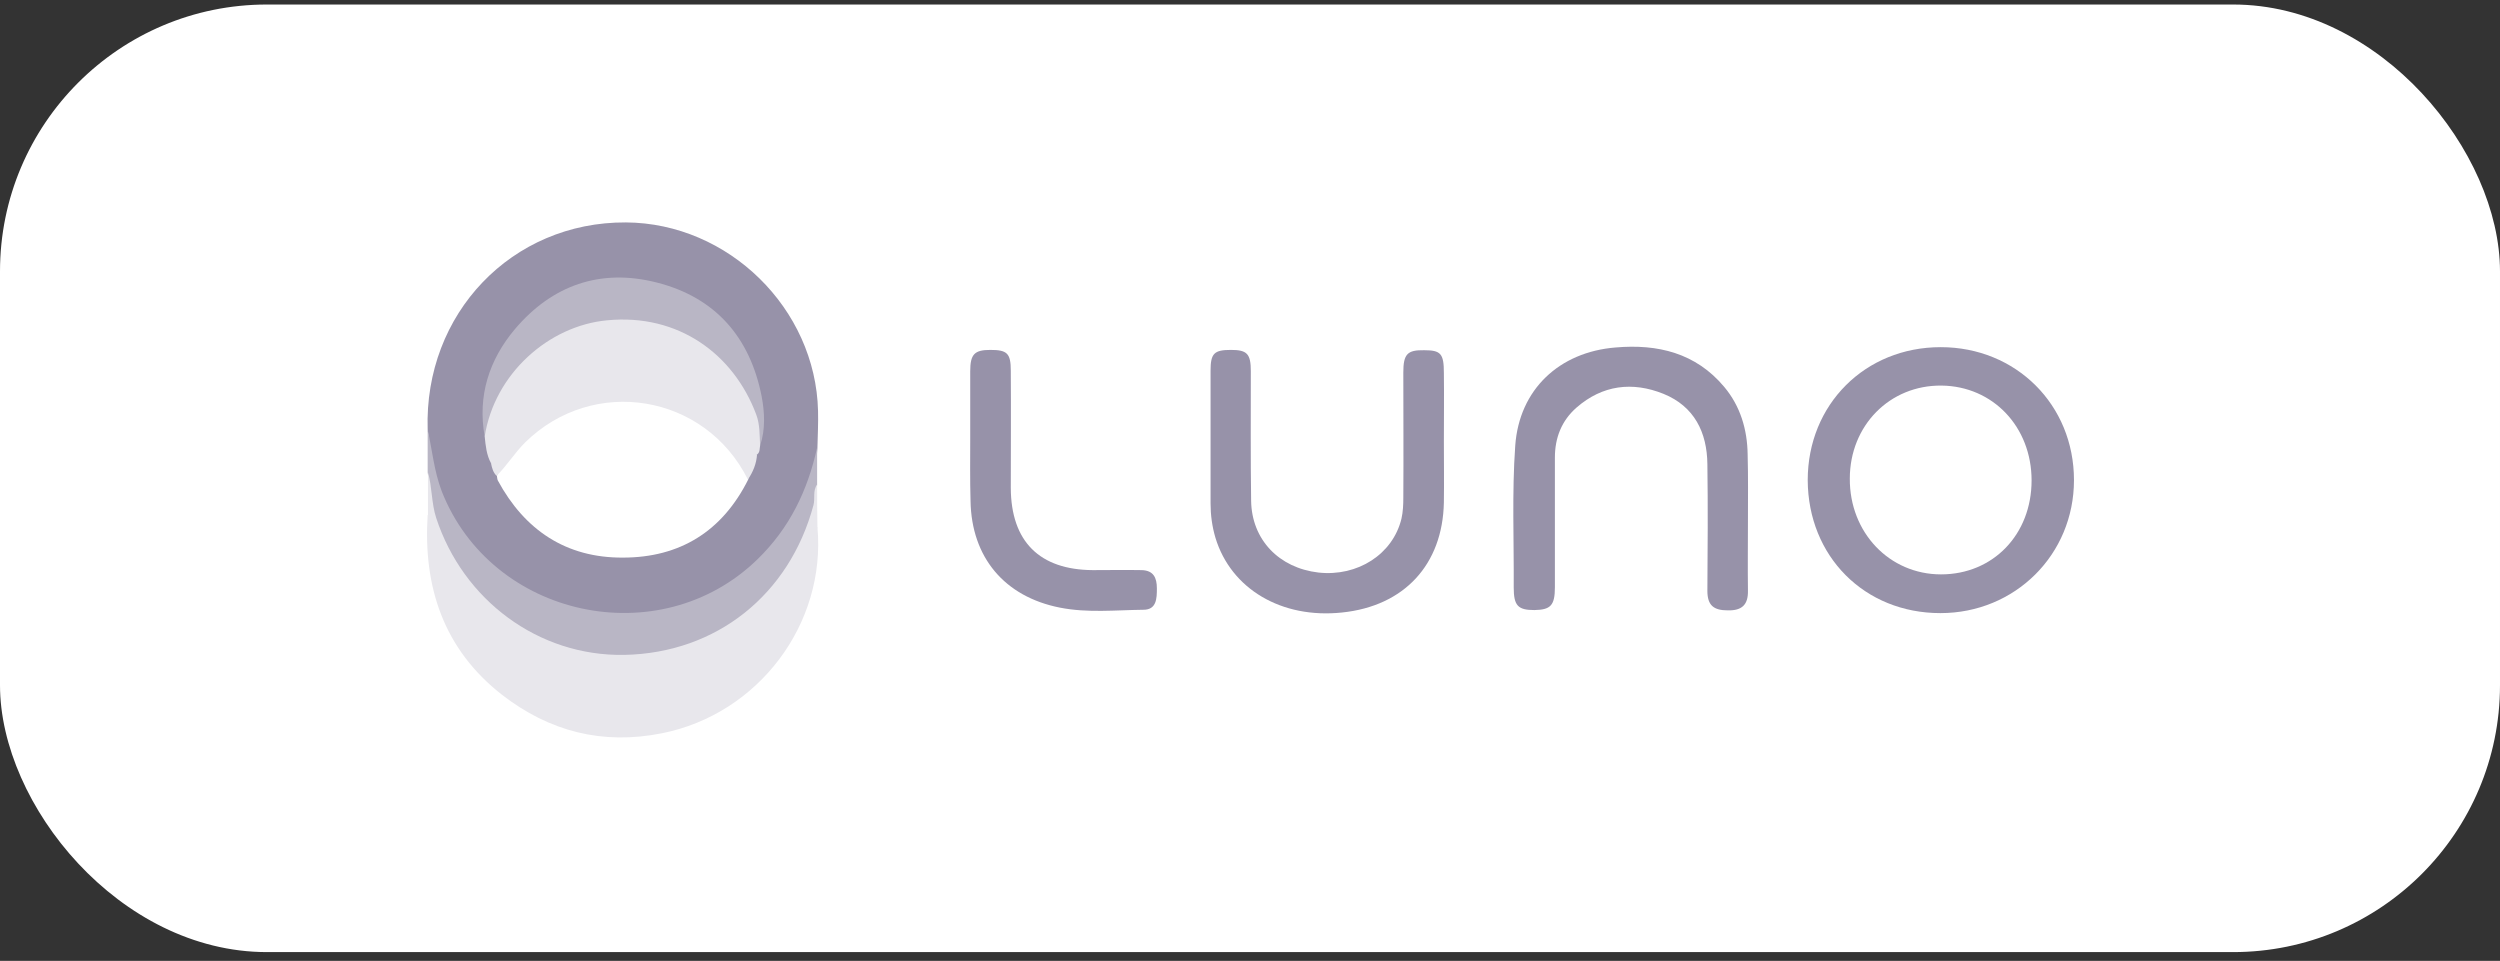 <svg width="281" height="108" viewBox="0 0 281 108" fill="none" xmlns="http://www.w3.org/2000/svg">
<rect x="0" y="0" width="281" height="108" fill="#333333" stroke="none"/>
<rect y="0.508" width="281" height="106.508" rx="30" fill="white"/>
<g clip-path="url(#clip0_405_3520)">
<path d="M48.069 48.276C47.658 35.25 57.531 24.931 70.352 25C81.87 25.069 91.674 34.667 91.948 46.185C91.983 47.557 91.914 48.928 91.88 50.299C91.503 59.932 81.733 68.502 72.271 69.291C61.85 70.182 52.046 63.943 48.823 54.139C48.172 52.253 48.343 50.23 48.069 48.276Z" fill="#9792A9"/>
<path d="M203.188 53.968C203.188 45.466 209.633 39.021 218.135 39.021C226.602 39.021 233.115 45.5 233.115 53.968C233.115 62.332 226.499 68.914 218.101 68.914C209.565 68.914 203.223 62.538 203.188 53.968Z" fill="#9792A9"/>
<path d="M196.469 58.493C196.469 61.132 196.435 63.738 196.469 66.377C196.504 67.988 195.784 68.64 194.207 68.605C192.63 68.605 191.91 68.057 191.91 66.412C191.944 61.681 191.978 56.916 191.91 52.185C191.876 48.586 190.436 45.672 186.973 44.266C183.477 42.861 180.117 43.272 177.204 45.809C175.524 47.283 174.77 49.203 174.77 51.431C174.77 56.299 174.77 61.132 174.77 66C174.77 68.057 174.29 68.537 172.473 68.571C170.622 68.571 170.142 68.091 170.142 66.034C170.176 60.721 169.936 55.407 170.313 50.094C170.759 43.786 175.25 39.57 181.591 39.056C186.322 38.644 190.607 39.673 193.795 43.478C195.612 45.637 196.401 48.277 196.435 51.088C196.504 53.556 196.469 56.025 196.469 58.493Z" fill="#9792A9"/>
<path d="M162.292 49.614C162.292 51.911 162.326 54.173 162.292 56.47C162.155 63.463 157.836 68.126 150.842 68.846C144.055 69.565 138.364 66.206 136.616 60.447C136.239 59.178 136.067 57.876 136.067 56.573C136.067 51.602 136.067 46.632 136.067 41.661C136.067 39.707 136.479 39.33 138.364 39.33C140.181 39.33 140.592 39.776 140.592 41.73C140.592 46.597 140.558 51.431 140.627 56.299C140.695 60.652 143.746 63.84 148.203 64.355C152.591 64.835 156.567 62.298 157.527 58.287C157.698 57.533 157.733 56.71 157.733 55.922C157.767 51.225 157.733 46.563 157.733 41.867C157.733 39.81 158.178 39.33 160.064 39.364C161.949 39.364 162.292 39.741 162.292 41.935C162.326 44.472 162.292 47.043 162.292 49.614Z" fill="#9792A9"/>
<path d="M48.068 48.277C48.583 50.608 48.788 52.939 49.645 55.202C55.233 69.462 74.156 73.542 85.126 62.88C88.76 59.35 90.782 55.133 91.845 50.3C91.845 51.671 91.845 53.076 91.845 54.447C91.228 65.931 80.978 73.645 71.036 74.056C60.615 74.467 51.119 67.645 48.514 57.807C48.103 56.264 48.343 54.653 48.068 53.076C48.068 51.499 48.068 49.888 48.068 48.277Z" fill="#B9B6C5"/>
<path d="M91.879 59.247C92.873 70.114 85.263 80.261 74.396 82.42C67.711 83.757 61.746 82.215 56.433 78.101C49.851 72.959 47.554 65.966 48.069 57.876C48.891 58.013 48.72 58.698 48.788 59.212C50.777 75.153 69.391 83.14 82.52 73.713C86.977 70.525 89.994 66.24 91.056 60.721C91.159 60.207 90.988 59.418 91.879 59.247Z" fill="#E8E7EC"/>
<path d="M91.88 59.247C91.194 62.366 90.406 65.417 88.555 68.091C84.064 74.536 78.065 78.067 70.043 78.169C60.205 78.307 51.6 71.451 48.961 62.538C48.515 60.995 48.618 59.384 48.103 57.91C48.103 56.298 48.103 54.721 48.103 53.11C48.583 54.756 48.481 56.538 49.029 58.218C52.046 67.44 60.513 73.782 70.18 73.61C80.533 73.404 88.726 66.857 91.434 56.778C91.64 56.024 91.331 55.167 91.846 54.447C91.846 56.059 91.846 57.67 91.88 59.247Z" fill="#E8E7EC"/>
<path d="M109.053 49.1C109.053 46.632 109.053 44.198 109.053 41.73C109.053 39.81 109.533 39.33 111.316 39.33C113.201 39.33 113.613 39.707 113.613 41.661C113.647 46.049 113.613 50.437 113.613 54.859C113.647 60.858 116.835 64.046 122.834 64.081C124.651 64.081 126.502 64.046 128.319 64.081C129.656 64.115 130.033 64.938 130.033 66.137C130.033 67.269 129.999 68.537 128.525 68.537C125.405 68.571 122.252 68.914 119.132 68.297C112.893 67.063 109.191 62.641 109.088 56.299C109.019 53.899 109.053 51.499 109.053 49.1Z" fill="#9792A9"/>
<path d="M84.098 53.899C81.184 59.727 76.419 62.675 70.008 62.675C63.632 62.709 58.97 59.589 55.953 54.002C55.885 53.864 55.885 53.659 55.851 53.487C56.81 50.745 58.902 48.962 61.13 47.42C68.26 42.518 78.304 44.472 83.241 51.568C83.755 52.288 84.235 52.973 84.098 53.899Z" fill="white"/>
<path d="M54.479 49.065C53.656 44.471 54.993 40.426 57.873 36.998C62.055 32.062 67.471 30.142 73.813 31.753C80.429 33.433 84.303 37.924 85.606 44.54C85.948 46.322 86.051 48.276 85.434 50.093C85.126 49.888 85.023 49.545 84.989 49.202C83.754 39.501 73.059 33.467 63.7 37.752C59.587 39.638 56.741 42.86 55.37 47.248C55.164 47.865 55.096 48.619 54.479 49.065Z" fill="#B9B6C5"/>
<path d="M54.48 49.065C55.577 42.004 61.678 36.621 68.226 36.004C76.248 35.216 82.453 39.81 84.989 46.563C85.435 47.728 85.366 48.928 85.435 50.094C85.366 50.437 85.435 50.848 85.092 51.088C84.098 51.054 84.132 50.094 83.789 49.511C80.773 43.958 76.042 40.872 69.803 40.941C62.295 41.044 57.05 46.014 55.577 51.534C55.508 51.773 55.405 51.945 55.199 52.082C54.685 51.157 54.582 50.094 54.48 49.065Z" fill="#E8E7EC"/>
<path d="M55.199 52.116C55.474 48.517 57.599 45.98 60.239 43.958C65.998 39.535 72.717 39.261 78.819 43.203C81.252 44.78 83.207 46.974 84.406 49.751C84.612 50.197 84.612 50.779 85.092 51.088C85.023 52.116 84.646 53.042 84.064 53.899C79.264 44.266 66.683 42.175 59.004 49.751C57.839 50.916 56.982 52.322 55.816 53.487C55.439 53.11 55.302 52.63 55.199 52.116Z" fill="#E8E7EC"/>
<path d="M228.35 54.002C228.35 60.069 224.031 64.56 218.169 64.56C212.376 64.56 207.885 59.864 207.919 53.796C207.919 47.831 212.41 43.272 218.238 43.34C223.997 43.409 228.35 47.968 228.35 54.002Z" fill="white"/>
</g>
<defs>
<clipPath id="clip0_405_3520">
<rect width="185.115" height="57.9" fill="white" transform="translate(48 25)"/>
</clipPath>
</defs>
</svg>
